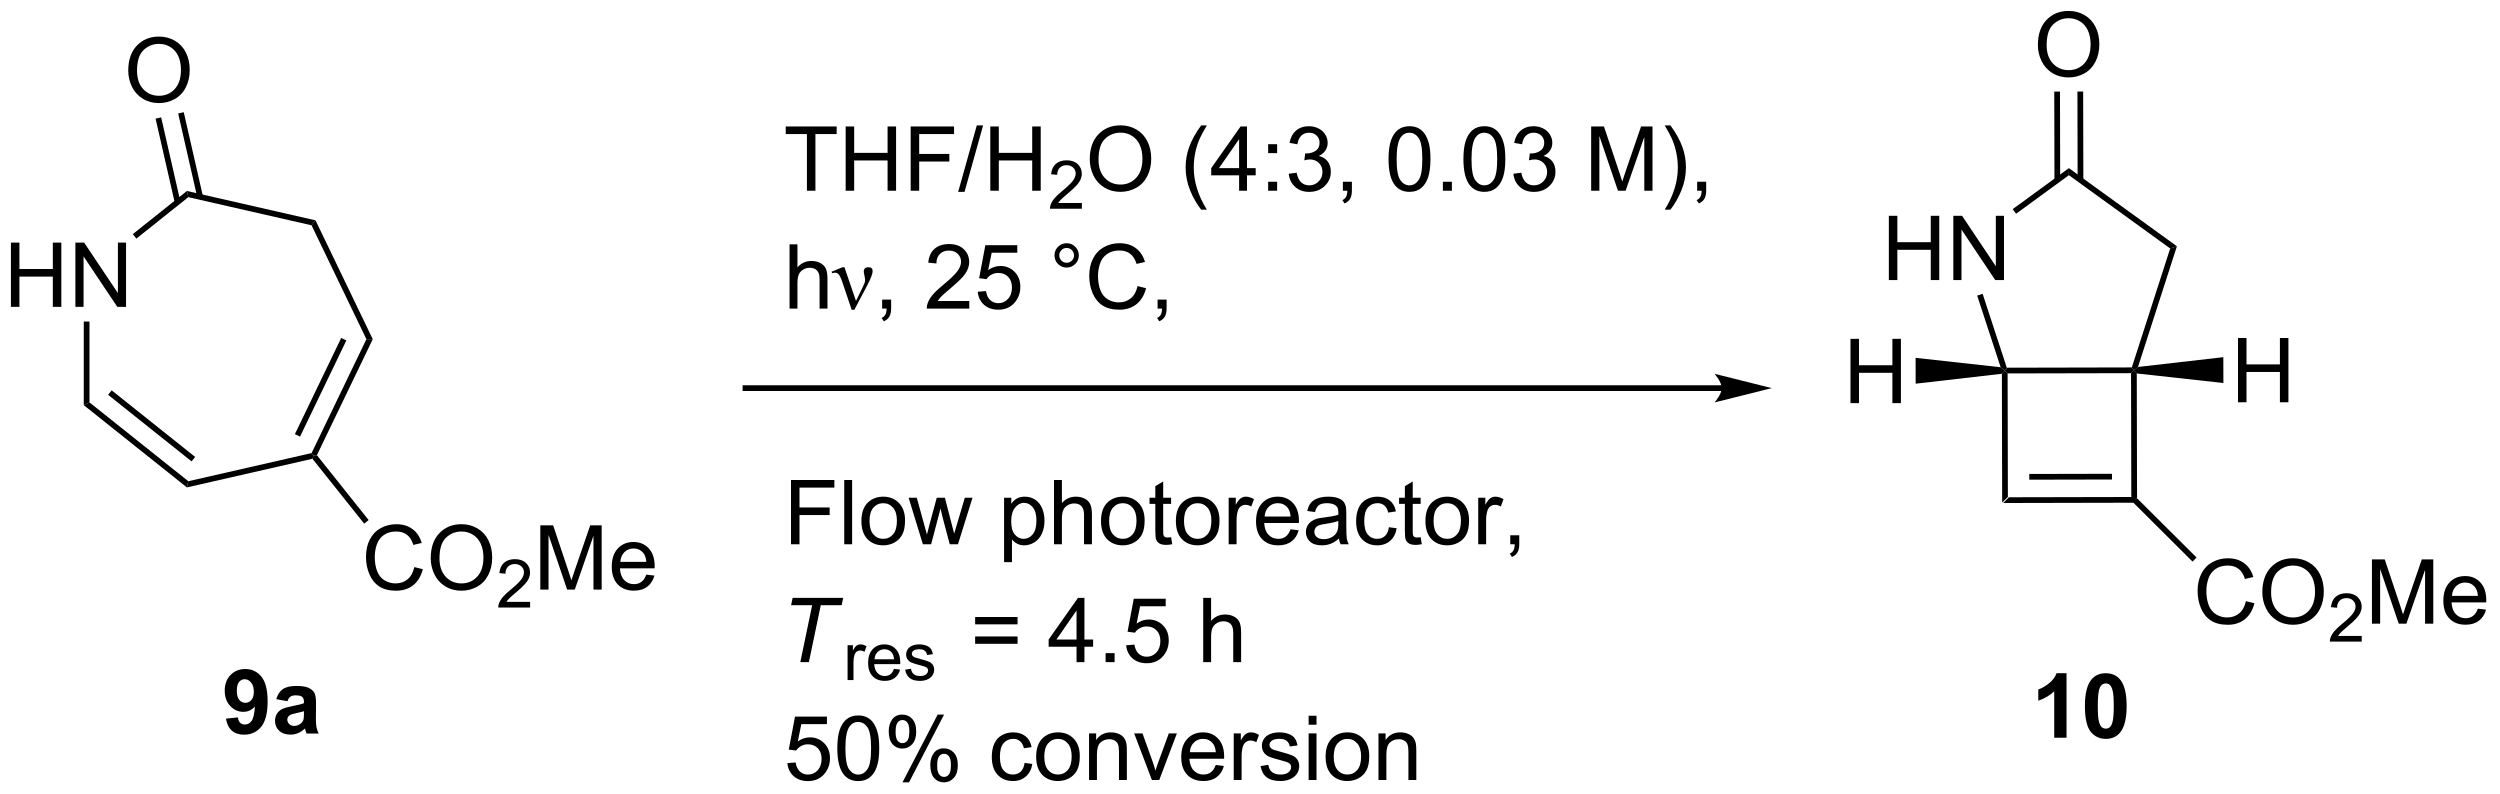 <?xml version="1.0" encoding="UTF-8"?>
<!DOCTYPE svg PUBLIC '-//W3C//DTD SVG 1.0//EN'
          'http://www.w3.org/TR/2001/REC-SVG-20010904/DTD/svg10.dtd'>
<svg stroke-dasharray="none" shape-rendering="auto" xmlns="http://www.w3.org/2000/svg" font-family="'Dialog'" text-rendering="auto" width="611" fill-opacity="1" color-interpolation="auto" color-rendering="auto" preserveAspectRatio="xMidYMid meet" font-size="12px" viewBox="0 0 611 194" fill="black" xmlns:xlink="http://www.w3.org/1999/xlink" stroke="black" image-rendering="auto" stroke-miterlimit="10" stroke-linecap="square" stroke-linejoin="miter" font-style="normal" stroke-width="1" height="194" stroke-dashoffset="0" font-weight="normal" stroke-opacity="1"
><!--Generated by the Batik Graphics2D SVG Generator--><defs id="genericDefs"
  /><g
  ><defs id="defs1"
    ><clipPath clipPathUnits="userSpaceOnUse" id="clipPath1"
      ><path d="M2.565 1.598 L231.426 1.598 L231.426 74.297 L2.565 74.297 L2.565 1.598 Z"
      /></clipPath
      ><clipPath clipPathUnits="userSpaceOnUse" id="clipPath2"
      ><path d="M11.707 38.123 L11.707 108.8 L234.204 108.8 L234.204 38.123 Z"
      /></clipPath
    ></defs
    ><g transform="scale(2.667,2.667) translate(-2.565,-1.598) matrix(1.029,0,0,1.029,-9.476,-37.615)"
    ><path d="M190.099 82.904 L190.608 82.392 L201.606 82.368 L201.862 82.623 L201.757 82.878 ZM192.421 80.827 L199.786 80.811 L199.785 80.301 L192.42 80.317 Z" stroke="none" clip-path="url(#clipPath2)"
    /></g
    ><g transform="matrix(2.743,0,0,2.743,-32.112,-104.568)"
    ><path d="M202.117 82.517 L201.862 82.623 L201.606 82.368 L201.582 71.37 L201.837 71.114 L202.092 71.397 Z" stroke="none" clip-path="url(#clipPath2)"
    /></g
    ><g transform="matrix(2.743,0,0,2.743,-32.112,-104.568)"
    ><path d="M201.651 70.859 L201.837 71.114 L201.582 71.37 L190.584 71.394 L190.328 71.139 L190.513 70.884 Z" stroke="none" clip-path="url(#clipPath2)"
    /></g
    ><g transform="matrix(2.743,0,0,2.743,-32.112,-104.568)"
    ><path d="M190.073 71.424 L190.328 71.139 L190.584 71.394 L190.608 82.392 L190.099 82.904 Z" stroke="none" clip-path="url(#clipPath2)"
    /></g
    ><g transform="matrix(2.743,0,0,2.743,-32.112,-104.568)"
    ><path d="M180.002 63.077 L180.002 57.35 L180.76 57.35 L180.76 59.702 L183.736 59.702 L183.736 57.35 L184.494 57.35 L184.494 63.077 L183.736 63.077 L183.736 60.376 L180.76 60.376 L180.76 63.077 L180.002 63.077 ZM185.748 63.077 L185.748 57.35 L186.526 57.35 L189.534 61.845 L189.534 57.35 L190.261 57.35 L190.261 63.077 L189.482 63.077 L186.474 58.577 L186.474 63.077 L185.748 63.077 Z" stroke="none" clip-path="url(#clipPath2)"
    /></g
    ><g transform="matrix(2.743,0,0,2.743,-32.112,-104.568)"
    ><path d="M202.201 70.817 L201.837 71.114 L201.651 70.859 L205.069 60.259 L205.669 60.063 Z" stroke="none" clip-path="url(#clipPath2)"
    /></g
    ><g transform="matrix(2.743,0,0,2.743,-32.112,-104.568)"
    ><path d="M205.669 60.063 L205.069 60.259 L196.044 53.732 L196.043 53.102 Z" stroke="none" clip-path="url(#clipPath2)"
    /></g
    ><g transform="matrix(2.743,0,0,2.743,-32.112,-104.568)"
    ><path d="M196.043 53.102 L196.044 53.732 L191.337 57.168 L191.036 56.756 Z" stroke="none" clip-path="url(#clipPath2)"
    /></g
    ><g transform="matrix(2.743,0,0,2.743,-32.112,-104.568)"
    ><path d="M187.873 64.46 L188.358 64.301 L190.513 70.884 L190.328 71.139 L189.963 70.844 Z" stroke="none" clip-path="url(#clipPath2)"
    /></g
    ><g transform="matrix(2.743,0,0,2.743,-32.112,-104.568)"
    ><path d="M211.817 91.682 L212.575 91.872 Q212.338 92.807 211.718 93.299 Q211.099 93.789 210.205 93.789 Q209.278 93.789 208.697 93.411 Q208.119 93.033 207.815 92.32 Q207.512 91.604 207.512 90.783 Q207.512 89.888 207.854 89.224 Q208.197 88.557 208.828 88.21 Q209.458 87.864 210.216 87.864 Q211.075 87.864 211.661 88.302 Q212.247 88.739 212.479 89.533 L211.731 89.708 Q211.533 89.083 211.153 88.799 Q210.776 88.513 210.2 88.513 Q209.541 88.513 209.096 88.83 Q208.653 89.145 208.474 89.679 Q208.294 90.213 208.294 90.778 Q208.294 91.51 208.507 92.054 Q208.721 92.599 209.169 92.869 Q209.619 93.138 210.143 93.138 Q210.778 93.138 211.218 92.77 Q211.661 92.403 211.817 91.682 ZM213.28 90.901 Q213.28 89.474 214.045 88.669 Q214.811 87.862 216.022 87.862 Q216.813 87.862 217.449 88.242 Q218.087 88.619 218.42 89.296 Q218.756 89.974 218.756 90.833 Q218.756 91.705 218.405 92.393 Q218.053 93.08 217.407 93.434 Q216.764 93.789 216.016 93.789 Q215.209 93.789 214.571 93.398 Q213.936 93.005 213.608 92.33 Q213.28 91.653 213.28 90.901 ZM214.061 90.911 Q214.061 91.948 214.615 92.544 Q215.173 93.138 216.014 93.138 Q216.868 93.138 217.42 92.536 Q217.975 91.934 217.975 90.83 Q217.975 90.13 217.738 89.609 Q217.501 89.088 217.045 88.802 Q216.592 88.513 216.024 88.513 Q215.22 88.513 214.639 89.067 Q214.061 89.619 214.061 90.911 Z" stroke="none" clip-path="url(#clipPath2)"
    /></g
    ><g transform="matrix(2.743,0,0,2.743,-32.112,-104.568)"
    ><path d="M222.136 94.782 L222.136 95.29 L219.296 95.29 Q219.29 95.098 219.358 94.922 Q219.466 94.633 219.704 94.352 Q219.944 94.071 220.395 93.702 Q221.095 93.128 221.341 92.792 Q221.587 92.456 221.587 92.157 Q221.587 91.844 221.362 91.629 Q221.139 91.413 220.778 91.413 Q220.397 91.413 220.169 91.641 Q219.94 91.87 219.938 92.274 L219.395 92.219 Q219.452 91.612 219.815 91.296 Q220.179 90.977 220.79 90.977 Q221.409 90.977 221.768 91.321 Q222.13 91.663 222.13 92.169 Q222.13 92.426 222.024 92.676 Q221.919 92.924 221.673 93.2 Q221.429 93.475 220.86 93.956 Q220.386 94.354 220.251 94.497 Q220.116 94.639 220.028 94.782 L222.136 94.782 Z" stroke="none" clip-path="url(#clipPath2)"
    /></g
    ><g transform="matrix(2.743,0,0,2.743,-32.112,-104.568)"
    ><path d="M223.045 93.69 L223.045 87.963 L224.185 87.963 L225.542 92.018 Q225.73 92.583 225.816 92.864 Q225.912 92.552 226.12 91.948 L227.49 87.963 L228.511 87.963 L228.511 93.69 L227.779 93.69 L227.779 88.895 L226.115 93.69 L225.433 93.69 L223.776 88.815 L223.776 93.69 L223.045 93.69 ZM232.482 92.354 L233.209 92.442 Q233.037 93.08 232.571 93.432 Q232.107 93.783 231.386 93.783 Q230.474 93.783 229.941 93.224 Q229.409 92.661 229.409 91.651 Q229.409 90.604 229.948 90.026 Q230.488 89.448 231.347 89.448 Q232.178 89.448 232.704 90.015 Q233.232 90.58 233.232 91.606 Q233.232 91.669 233.23 91.794 L230.136 91.794 Q230.175 92.479 230.521 92.843 Q230.87 93.205 231.388 93.205 Q231.776 93.205 232.05 93.002 Q232.323 92.799 232.482 92.354 ZM230.175 91.216 L232.49 91.216 Q232.443 90.692 232.224 90.432 Q231.888 90.026 231.355 90.026 Q230.87 90.026 230.54 90.351 Q230.209 90.674 230.175 91.216 Z" stroke="none" clip-path="url(#clipPath2)"
    /></g
    ><g transform="matrix(2.743,0,0,2.743,-32.112,-104.568)"
    ><path d="M201.757 82.878 L201.862 82.623 L202.117 82.517 L207.42 87.797 L207.06 88.159 Z" stroke="none" clip-path="url(#clipPath2)"
    /></g
    ><g transform="matrix(2.743,0,0,2.743,-32.112,-104.568)"
    ><path d="M193.282 42.134 Q193.282 40.707 194.047 39.902 Q194.813 39.095 196.024 39.095 Q196.815 39.095 197.451 39.475 Q198.089 39.853 198.422 40.53 Q198.758 41.207 198.758 42.066 Q198.758 42.939 198.407 43.626 Q198.055 44.314 197.409 44.668 Q196.766 45.022 196.019 45.022 Q195.211 45.022 194.573 44.631 Q193.938 44.238 193.61 43.564 Q193.282 42.887 193.282 42.134 ZM194.063 42.145 Q194.063 43.181 194.618 43.777 Q195.175 44.371 196.016 44.371 Q196.87 44.371 197.422 43.77 Q197.977 43.168 197.977 42.064 Q197.977 41.363 197.74 40.842 Q197.503 40.322 197.047 40.035 Q196.594 39.746 196.026 39.746 Q195.222 39.746 194.641 40.301 Q194.063 40.853 194.063 42.145 Z" stroke="none" clip-path="url(#clipPath2)"
    /></g
    ><g transform="matrix(2.743,0,0,2.743,-32.112,-104.568)"
    ><path d="M197.333 54.164 L197.315 46.276 L196.805 46.277 L196.822 54.165 ZM195.268 54.168 L195.251 46.28 L194.741 46.282 L194.758 54.169 Z" stroke="none" clip-path="url(#clipPath2)"
    /></g
    ><g transform="matrix(2.743,0,0,2.743,-32.112,-104.568)"
    ><path d="M176.585 74.04 L176.585 68.313 L177.343 68.313 L177.343 70.665 L180.319 70.665 L180.319 68.313 L181.077 68.313 L181.077 74.04 L180.319 74.04 L180.319 71.339 L177.343 71.339 L177.343 74.04 L176.585 74.04 Z" stroke="none" clip-path="url(#clipPath2)"
    /></g
    ><g transform="matrix(2.743,0,0,2.743,-32.112,-104.568)"
    ><path d="M189.963 70.844 L190.328 71.139 L190.073 71.424 L182.392 72.308 L182.386 70.006 Z" stroke="none" clip-path="url(#clipPath2)"
    /></g
    ><g transform="matrix(2.743,0,0,2.743,-32.112,-104.568)"
    ><path d="M211.111 73.964 L211.111 68.237 L211.869 68.237 L211.869 70.589 L214.845 70.589 L214.845 68.237 L215.603 68.237 L215.603 73.964 L214.845 73.964 L214.845 71.264 L211.869 71.264 L211.869 73.964 L211.111 73.964 Z" stroke="none" clip-path="url(#clipPath2)"
    /></g
    ><g transform="matrix(2.743,0,0,2.743,-32.112,-104.568)"
    ><path d="M202.092 71.397 L201.837 71.114 L202.201 70.817 L209.804 69.946 L209.81 72.248 Z" stroke="none" clip-path="url(#clipPath2)"
    /></g
    ><g transform="matrix(2.743,0,0,2.743,-32.112,-104.568)"
    ><path d="M12.679 65.465 L12.679 59.738 L13.437 59.738 L13.437 62.09 L16.414 62.09 L16.414 59.738 L17.171 59.738 L17.171 65.465 L16.414 65.465 L16.414 62.764 L13.437 62.764 L13.437 65.465 L12.679 65.465 ZM18.425 65.465 L18.425 59.738 L19.204 59.738 L22.212 64.233 L22.212 59.738 L22.938 59.738 L22.938 65.465 L22.16 65.465 L19.152 60.965 L19.152 65.465 L18.425 65.465 Z" stroke="none" clip-path="url(#clipPath2)"
    /></g
    ><g transform="matrix(2.743,0,0,2.743,-32.112,-104.568)"
    ><path d="M19.17 66.769 L19.68 66.769 L19.68 73.976 L19.17 74.221 Z" stroke="none" clip-path="url(#clipPath2)"
    /></g
    ><g transform="matrix(2.743,0,0,2.743,-32.112,-104.568)"
    ><path d="M19.17 74.221 L19.68 73.976 L28.486 80.998 L28.36 81.55 ZM21.338 73.3 L28.776 79.232 L29.094 78.833 L21.656 72.901 Z" stroke="none" clip-path="url(#clipPath2)"
    /></g
    ><g transform="matrix(2.743,0,0,2.743,-32.112,-104.568)"
    ><path d="M28.36 81.55 L28.486 80.998 L39.467 78.492 L39.643 78.713 L39.544 78.998 Z" stroke="none" clip-path="url(#clipPath2)"
    /></g
    ><g transform="matrix(2.743,0,0,2.743,-32.112,-104.568)"
    ><path d="M39.943 78.679 L39.643 78.713 L39.467 78.492 L44.354 68.344 L44.92 68.344 ZM38.44 77.026 L42.567 68.455 L42.108 68.234 L37.98 76.805 Z" stroke="none" clip-path="url(#clipPath2)"
    /></g
    ><g transform="matrix(2.743,0,0,2.743,-32.112,-104.568)"
    ><path d="M44.92 68.344 L44.354 68.344 L39.467 58.197 L39.82 57.754 Z" stroke="none" clip-path="url(#clipPath2)"
    /></g
    ><g transform="matrix(2.743,0,0,2.743,-32.112,-104.568)"
    ><path d="M39.82 57.754 L39.467 58.197 L28.486 55.69 L28.36 55.138 Z" stroke="none" clip-path="url(#clipPath2)"
    /></g
    ><g transform="matrix(2.743,0,0,2.743,-32.112,-104.568)"
    ><path d="M28.36 55.138 L28.486 55.69 L23.857 59.382 L23.538 58.983 Z" stroke="none" clip-path="url(#clipPath2)"
    /></g
    ><g transform="matrix(2.743,0,0,2.743,-32.112,-104.568)"
    ><path d="M23.134 44.419 Q23.134 42.992 23.9 42.187 Q24.666 41.38 25.876 41.38 Q26.668 41.38 27.303 41.76 Q27.942 42.138 28.275 42.815 Q28.611 43.492 28.611 44.351 Q28.611 45.224 28.259 45.911 Q27.908 46.599 27.262 46.953 Q26.619 47.307 25.871 47.307 Q25.064 47.307 24.426 46.916 Q23.791 46.523 23.462 45.849 Q23.134 45.172 23.134 44.419 ZM23.916 44.429 Q23.916 45.466 24.47 46.062 Q25.027 46.656 25.869 46.656 Q26.723 46.656 27.275 46.054 Q27.829 45.453 27.829 44.349 Q27.829 43.648 27.593 43.127 Q27.356 42.606 26.9 42.32 Q26.447 42.031 25.879 42.031 Q25.074 42.031 24.494 42.586 Q23.916 43.138 23.916 44.429 Z" stroke="none" clip-path="url(#clipPath2)"
    /></g
    ><g transform="matrix(2.743,0,0,2.743,-32.112,-104.568)"
    ><path d="M29.789 55.612 L28.079 48.12 L27.581 48.233 L29.291 55.726 ZM27.776 56.072 L26.066 48.579 L25.569 48.693 L27.279 56.185 Z" stroke="none" clip-path="url(#clipPath2)"
    /></g
    ><g transform="matrix(2.743,0,0,2.743,-32.112,-104.568)"
    ><path d="M48.622 88.647 L49.38 88.837 Q49.143 89.772 48.523 90.264 Q47.903 90.754 47.01 90.754 Q46.083 90.754 45.502 90.376 Q44.924 89.999 44.619 89.285 Q44.317 88.569 44.317 87.749 Q44.317 86.853 44.658 86.189 Q45.002 85.522 45.632 85.175 Q46.263 84.829 47.02 84.829 Q47.88 84.829 48.466 85.267 Q49.052 85.704 49.283 86.499 L48.536 86.673 Q48.338 86.048 47.958 85.764 Q47.58 85.478 47.005 85.478 Q46.346 85.478 45.901 85.795 Q45.458 86.11 45.278 86.644 Q45.099 87.178 45.099 87.743 Q45.099 88.475 45.312 89.019 Q45.526 89.564 45.974 89.834 Q46.424 90.103 46.947 90.103 Q47.583 90.103 48.023 89.735 Q48.466 89.368 48.622 88.647 ZM50.084 87.866 Q50.084 86.439 50.85 85.634 Q51.615 84.827 52.827 84.827 Q53.618 84.827 54.254 85.207 Q54.892 85.584 55.225 86.261 Q55.561 86.939 55.561 87.798 Q55.561 88.67 55.209 89.358 Q54.858 90.045 54.212 90.4 Q53.569 90.754 52.821 90.754 Q52.014 90.754 51.376 90.363 Q50.74 89.97 50.412 89.295 Q50.084 88.618 50.084 87.866 ZM50.865 87.876 Q50.865 88.912 51.42 89.509 Q51.977 90.103 52.819 90.103 Q53.673 90.103 54.225 89.501 Q54.78 88.9 54.78 87.795 Q54.78 87.095 54.543 86.574 Q54.306 86.053 53.85 85.767 Q53.397 85.478 52.829 85.478 Q52.024 85.478 51.444 86.032 Q50.865 86.584 50.865 87.876 Z" stroke="none" clip-path="url(#clipPath2)"
    /></g
    ><g transform="matrix(2.743,0,0,2.743,-32.112,-104.568)"
    ><path d="M58.94 91.747 L58.94 92.255 L56.1 92.255 Q56.095 92.063 56.163 91.888 Q56.27 91.598 56.509 91.317 Q56.749 91.036 57.2 90.667 Q57.899 90.093 58.145 89.757 Q58.392 89.421 58.392 89.122 Q58.392 88.809 58.167 88.594 Q57.944 88.378 57.583 88.378 Q57.202 88.378 56.974 88.606 Q56.745 88.835 56.743 89.239 L56.2 89.184 Q56.257 88.577 56.62 88.261 Q56.983 87.942 57.595 87.942 Q58.214 87.942 58.573 88.286 Q58.934 88.628 58.934 89.134 Q58.934 89.391 58.829 89.641 Q58.724 89.889 58.477 90.165 Q58.233 90.44 57.665 90.921 Q57.19 91.319 57.056 91.462 Q56.921 91.604 56.833 91.747 L58.94 91.747 Z" stroke="none" clip-path="url(#clipPath2)"
    /></g
    ><g transform="matrix(2.743,0,0,2.743,-32.112,-104.568)"
    ><path d="M59.849 90.655 L59.849 84.928 L60.99 84.928 L62.347 88.983 Q62.534 89.548 62.62 89.829 Q62.717 89.517 62.925 88.912 L64.295 84.928 L65.316 84.928 L65.316 90.655 L64.584 90.655 L64.584 85.86 L62.92 90.655 L62.238 90.655 L60.581 85.78 L60.581 90.655 L59.849 90.655 ZM69.287 89.319 L70.014 89.407 Q69.842 90.045 69.376 90.397 Q68.912 90.749 68.191 90.749 Q67.279 90.749 66.745 90.189 Q66.214 89.626 66.214 88.616 Q66.214 87.569 66.753 86.991 Q67.292 86.412 68.152 86.412 Q68.982 86.412 69.508 86.98 Q70.037 87.545 70.037 88.571 Q70.037 88.634 70.034 88.759 L66.941 88.759 Q66.98 89.444 67.326 89.808 Q67.675 90.17 68.193 90.17 Q68.581 90.17 68.855 89.967 Q69.128 89.764 69.287 89.319 ZM66.98 88.181 L69.295 88.181 Q69.248 87.657 69.029 87.397 Q68.693 86.991 68.159 86.991 Q67.675 86.991 67.344 87.316 Q67.014 87.639 66.98 88.181 Z" stroke="none" clip-path="url(#clipPath2)"
    /></g
    ><g transform="matrix(2.743,0,0,2.743,-32.112,-104.568)"
    ><path d="M39.544 78.998 L39.643 78.713 L39.943 78.679 L44.553 84.46 L44.154 84.778 Z" stroke="none" clip-path="url(#clipPath2)"
    /></g
    ><g transform="matrix(2.743,0,0,2.743,-32.112,-104.568)"
    ><path d="M31.839 102.155 L32.901 102.038 Q32.94 102.364 33.105 102.52 Q33.269 102.676 33.537 102.676 Q33.878 102.676 34.115 102.364 Q34.355 102.051 34.42 101.067 Q34.006 101.546 33.386 101.546 Q32.709 101.546 32.219 101.025 Q31.73 100.504 31.73 99.668 Q31.73 98.796 32.245 98.265 Q32.763 97.731 33.565 97.731 Q34.435 97.731 34.992 98.405 Q35.552 99.077 35.552 100.621 Q35.552 102.192 34.969 102.887 Q34.388 103.582 33.456 103.582 Q32.784 103.582 32.37 103.226 Q31.956 102.866 31.839 102.155 ZM34.323 99.757 Q34.323 99.226 34.078 98.934 Q33.834 98.64 33.513 98.64 Q33.209 98.64 33.008 98.882 Q32.808 99.121 32.808 99.668 Q32.808 100.223 33.026 100.484 Q33.245 100.741 33.573 100.741 Q33.888 100.741 34.105 100.491 Q34.323 100.241 34.323 99.757 ZM37.319 100.598 L36.322 100.418 Q36.491 99.817 36.9 99.528 Q37.312 99.239 38.119 99.239 Q38.853 99.239 39.213 99.413 Q39.572 99.585 39.718 99.853 Q39.866 100.121 39.866 100.835 L39.853 102.116 Q39.853 102.663 39.905 102.924 Q39.96 103.184 40.103 103.481 L39.017 103.481 Q38.976 103.371 38.913 103.155 Q38.885 103.059 38.874 103.028 Q38.593 103.301 38.273 103.439 Q37.952 103.575 37.588 103.575 Q36.947 103.575 36.577 103.228 Q36.21 102.879 36.21 102.348 Q36.21 101.996 36.377 101.721 Q36.546 101.444 36.848 101.299 Q37.15 101.153 37.72 101.043 Q38.491 100.898 38.788 100.773 L38.788 100.663 Q38.788 100.348 38.632 100.213 Q38.476 100.077 38.041 100.077 Q37.749 100.077 37.585 100.194 Q37.421 100.309 37.319 100.598 ZM38.788 101.489 Q38.577 101.559 38.119 101.658 Q37.663 101.754 37.523 101.848 Q37.306 101.999 37.306 102.234 Q37.306 102.465 37.478 102.635 Q37.65 102.801 37.916 102.801 Q38.213 102.801 38.483 102.606 Q38.681 102.457 38.744 102.241 Q38.788 102.101 38.788 101.707 L38.788 101.489 Z" stroke="none" clip-path="url(#clipPath2)"
    /></g
    ><g transform="matrix(2.743,0,0,2.743,-32.112,-104.568)"
    ><path d="M195.834 103.856 L194.738 103.856 L194.738 99.718 Q194.137 100.28 193.319 100.551 L193.319 99.554 Q193.749 99.413 194.251 99.023 Q194.756 98.629 194.944 98.106 L195.834 98.106 L195.834 103.856 ZM199.331 98.106 Q200.164 98.106 200.633 98.7 Q201.19 99.403 201.19 101.03 Q201.19 102.655 200.627 103.366 Q200.164 103.955 199.331 103.955 Q198.495 103.955 197.982 103.312 Q197.471 102.668 197.471 101.02 Q197.471 99.403 198.034 98.692 Q198.5 98.106 199.331 98.106 ZM199.331 99.015 Q199.133 99.015 198.976 99.142 Q198.82 99.27 198.734 99.598 Q198.62 100.023 198.62 101.03 Q198.62 102.038 198.721 102.416 Q198.823 102.793 198.976 102.918 Q199.133 103.043 199.331 103.043 Q199.531 103.043 199.687 102.916 Q199.844 102.788 199.929 102.46 Q200.042 102.038 200.042 101.03 Q200.042 100.023 199.94 99.648 Q199.838 99.27 199.685 99.142 Q199.531 99.015 199.331 99.015 Z" stroke="none" clip-path="url(#clipPath2)"
    /></g
    ><g transform="matrix(2.743,0,0,2.743,-32.112,-104.568)"
    ><path d="M83.603 55.117 L83.603 50.065 L81.715 50.065 L81.715 49.391 L86.254 49.391 L86.254 50.065 L84.361 50.065 L84.361 55.117 L83.603 55.117 ZM87.055 55.117 L87.055 49.391 L87.813 49.391 L87.813 51.742 L90.79 51.742 L90.79 49.391 L91.547 49.391 L91.547 55.117 L90.79 55.117 L90.79 52.417 L87.813 52.417 L87.813 55.117 L87.055 55.117 ZM92.848 55.117 L92.848 49.391 L96.713 49.391 L96.713 50.065 L93.606 50.065 L93.606 51.839 L96.293 51.839 L96.293 52.516 L93.606 52.516 L93.606 55.117 L92.848 55.117 ZM97.079 55.216 L98.74 49.292 L99.303 49.292 L97.646 55.216 L97.079 55.216 ZM99.942 55.117 L99.942 49.391 L100.7 49.391 L100.7 51.742 L103.676 51.742 L103.676 49.391 L104.434 49.391 L104.434 55.117 L103.676 55.117 L103.676 52.417 L100.7 52.417 L100.7 55.117 L99.942 55.117 Z" stroke="none" clip-path="url(#clipPath2)"
    /></g
    ><g transform="matrix(2.743,0,0,2.743,-32.112,-104.568)"
    ><path d="M108.1 56.21 L108.1 56.717 L105.26 56.717 Q105.254 56.526 105.323 56.35 Q105.43 56.061 105.668 55.78 Q105.909 55.499 106.36 55.13 Q107.059 54.555 107.305 54.219 Q107.551 53.883 107.551 53.585 Q107.551 53.272 107.327 53.057 Q107.104 52.84 106.743 52.84 Q106.362 52.84 106.133 53.069 Q105.905 53.297 105.903 53.702 L105.36 53.647 Q105.417 53.04 105.78 52.723 Q106.143 52.405 106.754 52.405 Q107.374 52.405 107.733 52.749 Q108.094 53.09 108.094 53.596 Q108.094 53.854 107.989 54.104 Q107.883 54.352 107.637 54.628 Q107.393 54.903 106.825 55.383 Q106.35 55.782 106.215 55.924 Q106.081 56.067 105.993 56.21 L108.1 56.21 Z" stroke="none" clip-path="url(#clipPath2)"
    /></g
    ><g transform="matrix(2.743,0,0,2.743,-32.112,-104.568)"
    ><path d="M108.804 52.328 Q108.804 50.901 109.569 50.097 Q110.335 49.289 111.546 49.289 Q112.338 49.289 112.973 49.669 Q113.611 50.047 113.944 50.724 Q114.28 51.401 114.28 52.261 Q114.28 53.133 113.929 53.821 Q113.577 54.508 112.931 54.862 Q112.288 55.216 111.541 55.216 Q110.733 55.216 110.095 54.826 Q109.46 54.432 109.132 53.758 Q108.804 53.081 108.804 52.328 ZM109.585 52.339 Q109.585 53.375 110.14 53.972 Q110.697 54.565 111.538 54.565 Q112.392 54.565 112.944 53.964 Q113.499 53.362 113.499 52.258 Q113.499 51.557 113.262 51.037 Q113.025 50.516 112.569 50.229 Q112.116 49.94 111.548 49.94 Q110.744 49.94 110.163 50.495 Q109.585 51.047 109.585 52.339 ZM118.733 56.802 Q118.15 56.068 117.746 55.084 Q117.345 54.097 117.345 53.042 Q117.345 52.112 117.647 51.261 Q117.999 50.274 118.733 49.292 L119.236 49.292 Q118.765 50.104 118.611 50.453 Q118.374 50.992 118.236 51.578 Q118.069 52.307 118.069 53.047 Q118.069 54.925 119.236 56.802 L118.733 56.802 ZM122.111 55.117 L122.111 53.745 L119.626 53.745 L119.626 53.102 L122.241 49.391 L122.814 49.391 L122.814 53.102 L123.588 53.102 L123.588 53.745 L122.814 53.745 L122.814 55.117 L122.111 55.117 ZM122.111 53.102 L122.111 50.518 L120.319 53.102 L122.111 53.102 ZM124.698 51.768 L124.698 50.969 L125.498 50.969 L125.498 51.768 L124.698 51.768 ZM124.698 55.117 L124.698 54.315 L125.498 54.315 L125.498 55.117 L124.698 55.117 ZM126.533 53.604 L127.236 53.511 Q127.358 54.11 127.647 54.373 Q127.939 54.636 128.358 54.636 Q128.853 54.636 129.194 54.292 Q129.538 53.948 129.538 53.44 Q129.538 52.956 129.22 52.643 Q128.905 52.328 128.416 52.328 Q128.218 52.328 127.921 52.407 L127.999 51.789 Q128.069 51.797 128.111 51.797 Q128.561 51.797 128.921 51.563 Q129.28 51.328 129.28 50.839 Q129.28 50.453 129.017 50.201 Q128.757 49.946 128.343 49.946 Q127.931 49.946 127.658 50.203 Q127.384 50.461 127.306 50.977 L126.603 50.852 Q126.733 50.143 127.189 49.755 Q127.647 49.367 128.327 49.367 Q128.796 49.367 129.189 49.568 Q129.585 49.768 129.793 50.117 Q130.001 50.464 130.001 50.854 Q130.001 51.227 129.801 51.532 Q129.603 51.836 129.213 52.016 Q129.72 52.133 130.001 52.503 Q130.283 52.87 130.283 53.425 Q130.283 54.175 129.736 54.698 Q129.189 55.219 128.353 55.219 Q127.6 55.219 127.1 54.771 Q126.603 54.321 126.533 53.604 ZM131.357 55.117 L131.357 54.315 L132.159 54.315 L132.159 55.117 Q132.159 55.56 132.003 55.831 Q131.847 56.102 131.505 56.25 L131.31 55.951 Q131.534 55.852 131.638 55.662 Q131.745 55.474 131.755 55.117 L131.357 55.117 ZM135.425 52.292 Q135.425 51.276 135.633 50.659 Q135.841 50.039 136.253 49.703 Q136.667 49.367 137.292 49.367 Q137.753 49.367 138.099 49.552 Q138.448 49.737 138.675 50.089 Q138.901 50.438 139.029 50.94 Q139.159 51.44 139.159 52.292 Q139.159 53.3 138.951 53.919 Q138.745 54.539 138.331 54.878 Q137.919 55.216 137.292 55.216 Q136.464 55.216 135.99 54.62 Q135.425 53.907 135.425 52.292 ZM136.146 52.292 Q136.146 53.703 136.477 54.169 Q136.808 54.636 137.292 54.636 Q137.776 54.636 138.104 54.167 Q138.435 53.698 138.435 52.292 Q138.435 50.878 138.104 50.414 Q137.776 49.948 137.284 49.948 Q136.8 49.948 136.511 50.36 Q136.146 50.883 136.146 52.292 ZM140.267 55.117 L140.267 54.315 L141.069 54.315 L141.069 55.117 L140.267 55.117 ZM142.097 52.292 Q142.097 51.276 142.305 50.659 Q142.513 50.039 142.925 49.703 Q143.339 49.367 143.964 49.367 Q144.425 49.367 144.771 49.552 Q145.12 49.737 145.347 50.089 Q145.573 50.438 145.701 50.94 Q145.831 51.44 145.831 52.292 Q145.831 53.3 145.623 53.919 Q145.417 54.539 145.003 54.878 Q144.591 55.216 143.964 55.216 Q143.136 55.216 142.662 54.62 Q142.097 53.907 142.097 52.292 ZM142.818 52.292 Q142.818 53.703 143.149 54.169 Q143.479 54.636 143.964 54.636 Q144.448 54.636 144.776 54.167 Q145.107 53.698 145.107 52.292 Q145.107 50.878 144.776 50.414 Q144.448 49.948 143.956 49.948 Q143.472 49.948 143.183 50.36 Q142.818 50.883 142.818 52.292 ZM146.548 53.604 L147.251 53.511 Q147.374 54.11 147.663 54.373 Q147.955 54.636 148.374 54.636 Q148.869 54.636 149.21 54.292 Q149.554 53.948 149.554 53.44 Q149.554 52.956 149.236 52.643 Q148.921 52.328 148.431 52.328 Q148.233 52.328 147.936 52.407 L148.015 51.789 Q148.085 51.797 148.126 51.797 Q148.577 51.797 148.936 51.563 Q149.296 51.328 149.296 50.839 Q149.296 50.453 149.033 50.201 Q148.772 49.946 148.358 49.946 Q147.947 49.946 147.673 50.203 Q147.4 50.461 147.322 50.977 L146.619 50.852 Q146.749 50.143 147.205 49.755 Q147.663 49.367 148.343 49.367 Q148.811 49.367 149.205 49.568 Q149.601 49.768 149.809 50.117 Q150.017 50.464 150.017 50.854 Q150.017 51.227 149.817 51.532 Q149.619 51.836 149.228 52.016 Q149.736 52.133 150.017 52.503 Q150.298 52.87 150.298 53.425 Q150.298 54.175 149.751 54.698 Q149.205 55.219 148.369 55.219 Q147.616 55.219 147.116 54.771 Q146.619 54.321 146.548 53.604 ZM153.478 55.117 L153.478 49.391 L154.619 49.391 L155.976 53.446 Q156.163 54.011 156.249 54.292 Q156.345 53.979 156.554 53.375 L157.923 49.391 L158.944 49.391 L158.944 55.117 L158.213 55.117 L158.213 50.323 L156.548 55.117 L155.866 55.117 L154.21 50.242 L154.21 55.117 L153.478 55.117 ZM160.538 56.802 L160.033 56.802 Q161.202 54.925 161.202 53.047 Q161.202 52.313 161.033 51.589 Q160.9 51.003 160.663 50.464 Q160.509 50.112 160.033 49.292 L160.538 49.292 Q161.272 50.274 161.624 51.261 Q161.923 52.112 161.923 53.042 Q161.923 54.097 161.52 55.084 Q161.116 56.068 160.538 56.802 ZM162.923 55.117 L162.923 54.315 L163.726 54.315 L163.726 55.117 Q163.726 55.56 163.569 55.831 Q163.413 56.102 163.072 56.25 L162.876 55.951 Q163.101 55.852 163.205 55.662 Q163.311 55.474 163.322 55.117 L162.923 55.117 Z" stroke="none" clip-path="url(#clipPath2)"
    /></g
    ><g transform="matrix(2.743,0,0,2.743,-32.112,-104.568)"
    ><path d="M82.056 65.617 L82.056 59.891 L82.76 59.891 L82.76 61.946 Q83.252 61.375 84.002 61.375 Q84.463 61.375 84.801 61.557 Q85.142 61.737 85.288 62.057 Q85.434 62.378 85.434 62.987 L85.434 65.617 L84.731 65.617 L84.731 62.987 Q84.731 62.461 84.502 62.222 Q84.275 61.979 83.856 61.979 Q83.543 61.979 83.267 62.143 Q82.994 62.305 82.877 62.584 Q82.76 62.86 82.76 63.347 L82.76 65.617 L82.056 65.617 Z" stroke="none" clip-path="url(#clipPath2)"
    /></g
    ><g transform="matrix(2.743,0,0,2.743,-32.112,-104.568)"
    ><path d="M87.592 65.727 L86.727 63.164 Q86.641 62.909 86.501 62.664 Q86.36 62.417 86.115 62.417 Q85.998 62.417 85.855 62.469 L85.8 62.331 L86.774 61.932 L86.946 61.932 L87.975 64.938 L88.61 63.636 Q88.787 63.284 88.787 63.086 Q88.787 62.925 88.719 62.636 Q88.67 62.425 88.67 62.321 Q88.67 61.932 89.087 61.932 Q89.459 61.932 89.459 62.284 Q89.459 62.633 88.943 63.612 L87.826 65.727 L87.592 65.727 Z" stroke="none" clip-path="url(#clipPath2)"
    /></g
    ><g transform="matrix(2.743,0,0,2.743,-32.112,-104.568)"
    ><path d="M90.305 65.617 L90.305 64.815 L91.107 64.815 L91.107 65.617 Q91.107 66.06 90.951 66.331 Q90.795 66.602 90.454 66.75 L90.258 66.451 Q90.482 66.352 90.587 66.162 Q90.693 65.974 90.704 65.617 L90.305 65.617 ZM98.068 64.94 L98.068 65.617 L94.282 65.617 Q94.274 65.362 94.365 65.128 Q94.508 64.742 94.826 64.367 Q95.146 63.992 95.748 63.5 Q96.68 62.735 97.008 62.287 Q97.337 61.839 97.337 61.44 Q97.337 61.024 97.037 60.737 Q96.74 60.448 96.258 60.448 Q95.751 60.448 95.446 60.753 Q95.141 61.057 95.139 61.597 L94.415 61.524 Q94.49 60.714 94.975 60.292 Q95.459 59.867 96.274 59.867 Q97.1 59.867 97.579 60.326 Q98.06 60.782 98.06 61.456 Q98.06 61.8 97.92 62.133 Q97.779 62.464 97.451 62.831 Q97.126 63.198 96.368 63.839 Q95.735 64.37 95.555 64.56 Q95.376 64.75 95.258 64.94 L98.068 64.94 ZM98.822 64.117 L99.559 64.055 Q99.642 64.594 99.939 64.865 Q100.239 65.136 100.661 65.136 Q101.168 65.136 101.52 64.753 Q101.872 64.37 101.872 63.737 Q101.872 63.136 101.533 62.789 Q101.197 62.44 100.65 62.44 Q100.309 62.44 100.036 62.597 Q99.762 62.75 99.606 62.995 L98.947 62.909 L99.502 59.969 L102.348 59.969 L102.348 60.641 L100.064 60.641 L99.754 62.18 Q100.27 61.821 100.838 61.821 Q101.588 61.821 102.103 62.341 Q102.619 62.86 102.619 63.675 Q102.619 64.453 102.166 65.018 Q101.614 65.716 100.661 65.716 Q99.879 65.716 99.385 65.279 Q98.892 64.839 98.822 64.117 ZM105.661 60.875 Q105.661 60.425 105.978 60.11 Q106.299 59.792 106.744 59.792 Q107.197 59.792 107.512 60.11 Q107.83 60.425 107.83 60.875 Q107.83 61.323 107.51 61.643 Q107.192 61.961 106.744 61.961 Q106.299 61.961 105.978 61.646 Q105.661 61.328 105.661 60.875 ZM106.088 60.875 Q106.088 61.149 106.281 61.341 Q106.473 61.534 106.747 61.534 Q107.017 61.534 107.21 61.341 Q107.403 61.149 107.403 60.875 Q107.403 60.602 107.21 60.409 Q107.017 60.214 106.747 60.214 Q106.473 60.214 106.281 60.409 Q106.088 60.602 106.088 60.875 ZM113.063 63.61 L113.821 63.8 Q113.584 64.735 112.964 65.227 Q112.344 65.716 111.451 65.716 Q110.524 65.716 109.943 65.339 Q109.365 64.961 109.06 64.248 Q108.758 63.532 108.758 62.711 Q108.758 61.815 109.1 61.151 Q109.443 60.485 110.073 60.138 Q110.704 59.792 111.462 59.792 Q112.321 59.792 112.907 60.229 Q113.493 60.667 113.725 61.461 L112.977 61.636 Q112.779 61.011 112.399 60.727 Q112.021 60.44 111.446 60.44 Q110.787 60.44 110.342 60.758 Q109.899 61.073 109.719 61.607 Q109.54 62.141 109.54 62.706 Q109.54 63.438 109.753 63.982 Q109.967 64.526 110.415 64.797 Q110.865 65.065 111.389 65.065 Q112.024 65.065 112.464 64.698 Q112.907 64.331 113.063 63.61 ZM114.848 65.617 L114.848 64.815 L115.65 64.815 L115.65 65.617 Q115.65 66.06 115.494 66.331 Q115.338 66.602 114.997 66.75 L114.801 66.451 Q115.025 66.352 115.129 66.162 Q115.236 65.974 115.247 65.617 L114.848 65.617 Z" stroke="none" clip-path="url(#clipPath2)"
    /></g
    ><g transform="matrix(2.743,0,0,2.743,-32.112,-104.568)"
    ><path d="M82.184 86.617 L82.184 80.891 L86.049 80.891 L86.049 81.565 L82.942 81.565 L82.942 83.339 L85.629 83.339 L85.629 84.016 L82.942 84.016 L82.942 86.617 L82.184 86.617 ZM86.928 86.617 L86.928 80.891 L87.631 80.891 L87.631 86.617 L86.928 86.617 ZM88.458 84.542 Q88.458 83.391 89.098 82.836 Q89.635 82.375 90.403 82.375 Q91.26 82.375 91.801 82.935 Q92.346 83.495 92.346 84.485 Q92.346 85.284 92.103 85.745 Q91.864 86.203 91.406 86.459 Q90.947 86.711 90.403 86.711 Q89.533 86.711 88.994 86.154 Q88.458 85.594 88.458 84.542 ZM89.181 84.542 Q89.181 85.339 89.528 85.737 Q89.877 86.133 90.403 86.133 Q90.926 86.133 91.273 85.735 Q91.622 85.336 91.622 84.518 Q91.622 83.75 91.273 83.354 Q90.924 82.956 90.403 82.956 Q89.877 82.956 89.528 83.352 Q89.181 83.745 89.181 84.542 ZM93.936 86.617 L92.665 82.469 L93.391 82.469 L94.053 84.862 L94.297 85.753 Q94.313 85.688 94.514 84.899 L95.172 82.469 L95.896 82.469 L96.516 84.875 L96.725 85.667 L96.962 84.867 L97.672 82.469 L98.357 82.469 L97.061 86.617 L96.329 86.617 L95.67 84.133 L95.508 83.425 L94.67 86.617 L93.936 86.617 ZM101.17 88.209 L101.17 82.469 L101.811 82.469 L101.811 83.008 Q102.037 82.69 102.321 82.534 Q102.607 82.375 103.014 82.375 Q103.545 82.375 103.951 82.649 Q104.357 82.922 104.563 83.419 Q104.771 83.917 104.771 84.511 Q104.771 85.149 104.542 85.659 Q104.313 86.167 103.878 86.44 Q103.443 86.711 102.962 86.711 Q102.61 86.711 102.331 86.563 Q102.053 86.414 101.873 86.188 L101.873 88.209 L101.17 88.209 ZM101.805 84.565 Q101.805 85.367 102.128 85.75 Q102.454 86.133 102.915 86.133 Q103.383 86.133 103.717 85.737 Q104.053 85.339 104.053 84.508 Q104.053 83.714 103.725 83.32 Q103.399 82.925 102.946 82.925 Q102.498 82.925 102.152 83.347 Q101.805 83.766 101.805 84.565 ZM105.619 86.617 L105.619 80.891 L106.322 80.891 L106.322 82.945 Q106.814 82.375 107.564 82.375 Q108.025 82.375 108.364 82.558 Q108.705 82.737 108.851 83.058 Q108.997 83.378 108.997 83.987 L108.997 86.617 L108.293 86.617 L108.293 83.987 Q108.293 83.461 108.064 83.222 Q107.838 82.979 107.418 82.979 Q107.106 82.979 106.83 83.143 Q106.556 83.305 106.439 83.584 Q106.322 83.86 106.322 84.347 L106.322 86.617 L105.619 86.617 ZM109.805 84.542 Q109.805 83.391 110.446 82.836 Q110.982 82.375 111.751 82.375 Q112.607 82.375 113.149 82.935 Q113.693 83.495 113.693 84.485 Q113.693 85.284 113.451 85.745 Q113.212 86.203 112.753 86.459 Q112.295 86.711 111.751 86.711 Q110.881 86.711 110.342 86.154 Q109.805 85.594 109.805 84.542 ZM110.529 84.542 Q110.529 85.339 110.876 85.737 Q111.225 86.133 111.751 86.133 Q112.274 86.133 112.62 85.735 Q112.969 85.336 112.969 84.518 Q112.969 83.75 112.62 83.354 Q112.271 82.956 111.751 82.956 Q111.225 82.956 110.876 83.352 Q110.529 83.745 110.529 84.542 ZM116.051 85.987 L116.153 86.61 Q115.856 86.672 115.622 86.672 Q115.239 86.672 115.028 86.552 Q114.817 86.43 114.731 86.232 Q114.645 86.034 114.645 85.401 L114.645 83.016 L114.129 83.016 L114.129 82.469 L114.645 82.469 L114.645 81.44 L115.346 81.018 L115.346 82.469 L116.051 82.469 L116.051 83.016 L115.346 83.016 L115.346 85.44 Q115.346 85.742 115.382 85.828 Q115.418 85.914 115.502 85.966 Q115.588 86.016 115.744 86.016 Q115.861 86.016 116.051 85.987 ZM116.477 84.542 Q116.477 83.391 117.118 82.836 Q117.654 82.375 118.422 82.375 Q119.279 82.375 119.821 82.935 Q120.365 83.495 120.365 84.485 Q120.365 85.284 120.123 85.745 Q119.883 86.203 119.425 86.459 Q118.967 86.711 118.422 86.711 Q117.553 86.711 117.014 86.154 Q116.477 85.594 116.477 84.542 ZM117.201 84.542 Q117.201 85.339 117.547 85.737 Q117.896 86.133 118.422 86.133 Q118.946 86.133 119.292 85.735 Q119.641 85.336 119.641 84.518 Q119.641 83.75 119.292 83.354 Q118.943 82.956 118.422 82.956 Q117.896 82.956 117.547 83.352 Q117.201 83.745 117.201 84.542 ZM121.181 86.617 L121.181 82.469 L121.814 82.469 L121.814 83.097 Q122.056 82.656 122.26 82.516 Q122.465 82.375 122.713 82.375 Q123.067 82.375 123.434 82.602 L123.192 83.253 Q122.934 83.102 122.676 83.102 Q122.447 83.102 122.262 83.24 Q122.08 83.378 122.002 83.625 Q121.885 84 121.885 84.445 L121.885 86.617 L121.181 86.617 ZM126.692 85.281 L127.418 85.37 Q127.247 86.008 126.781 86.36 Q126.317 86.711 125.596 86.711 Q124.684 86.711 124.15 86.151 Q123.619 85.589 123.619 84.578 Q123.619 83.531 124.158 82.953 Q124.697 82.375 125.556 82.375 Q126.387 82.375 126.913 82.943 Q127.442 83.508 127.442 84.534 Q127.442 84.597 127.439 84.722 L124.346 84.722 Q124.385 85.406 124.731 85.771 Q125.08 86.133 125.598 86.133 Q125.986 86.133 126.26 85.93 Q126.533 85.727 126.692 85.281 ZM124.385 84.143 L126.7 84.143 Q126.653 83.62 126.434 83.36 Q126.098 82.953 125.564 82.953 Q125.08 82.953 124.749 83.279 Q124.418 83.602 124.385 84.143 ZM131.008 86.104 Q130.618 86.438 130.256 86.576 Q129.896 86.711 129.482 86.711 Q128.797 86.711 128.43 86.378 Q128.063 86.042 128.063 85.524 Q128.063 85.219 128.201 84.966 Q128.342 84.714 128.566 84.563 Q128.79 84.409 129.071 84.331 Q129.279 84.276 129.696 84.227 Q130.547 84.125 130.951 83.985 Q130.954 83.839 130.954 83.8 Q130.954 83.37 130.756 83.195 Q130.485 82.956 129.954 82.956 Q129.459 82.956 129.222 83.13 Q128.985 83.305 128.873 83.745 L128.185 83.651 Q128.279 83.211 128.493 82.94 Q128.709 82.667 129.115 82.521 Q129.521 82.375 130.055 82.375 Q130.587 82.375 130.917 82.5 Q131.25 82.625 131.407 82.815 Q131.563 83.003 131.625 83.292 Q131.662 83.472 131.662 83.94 L131.662 84.878 Q131.662 85.86 131.706 86.12 Q131.75 86.378 131.883 86.617 L131.149 86.617 Q131.04 86.399 131.008 86.104 ZM130.951 84.534 Q130.568 84.69 129.803 84.8 Q129.368 84.862 129.188 84.94 Q129.008 85.018 128.909 85.169 Q128.813 85.32 128.813 85.503 Q128.813 85.784 129.027 85.972 Q129.24 86.159 129.649 86.159 Q130.055 86.159 130.37 85.982 Q130.688 85.805 130.837 85.495 Q130.951 85.258 130.951 84.792 L130.951 84.534 ZM135.458 85.097 L136.15 85.188 Q136.036 85.901 135.57 86.308 Q135.103 86.711 134.424 86.711 Q133.572 86.711 133.054 86.154 Q132.536 85.597 132.536 84.558 Q132.536 83.886 132.757 83.383 Q132.981 82.878 133.437 82.628 Q133.893 82.375 134.426 82.375 Q135.103 82.375 135.533 82.716 Q135.963 83.058 136.083 83.688 L135.4 83.792 Q135.301 83.375 135.054 83.164 Q134.806 82.953 134.455 82.953 Q133.924 82.953 133.59 83.334 Q133.26 83.714 133.26 84.539 Q133.26 85.375 133.58 85.755 Q133.9 86.133 134.416 86.133 Q134.83 86.133 135.106 85.88 Q135.385 85.625 135.458 85.097 ZM138.286 85.987 L138.387 86.61 Q138.09 86.672 137.856 86.672 Q137.473 86.672 137.262 86.552 Q137.051 86.43 136.965 86.232 Q136.88 86.034 136.88 85.401 L136.88 83.016 L136.364 83.016 L136.364 82.469 L136.88 82.469 L136.88 81.44 L137.58 81.018 L137.58 82.469 L138.286 82.469 L138.286 83.016 L137.58 83.016 L137.58 85.44 Q137.58 85.742 137.616 85.828 Q137.653 85.914 137.736 85.966 Q137.822 86.016 137.978 86.016 Q138.096 86.016 138.286 85.987 ZM138.712 84.542 Q138.712 83.391 139.352 82.836 Q139.889 82.375 140.657 82.375 Q141.514 82.375 142.055 82.935 Q142.6 83.495 142.6 84.485 Q142.6 85.284 142.357 85.745 Q142.118 86.203 141.659 86.459 Q141.201 86.711 140.657 86.711 Q139.787 86.711 139.248 86.154 Q138.712 85.594 138.712 84.542 ZM139.435 84.542 Q139.435 85.339 139.782 85.737 Q140.131 86.133 140.657 86.133 Q141.18 86.133 141.527 85.735 Q141.875 85.336 141.875 84.518 Q141.875 83.75 141.527 83.354 Q141.178 82.956 140.657 82.956 Q140.131 82.956 139.782 83.352 Q139.435 83.745 139.435 84.542 ZM143.416 86.617 L143.416 82.469 L144.049 82.469 L144.049 83.097 Q144.291 82.656 144.494 82.516 Q144.7 82.375 144.947 82.375 Q145.301 82.375 145.668 82.602 L145.426 83.253 Q145.168 83.102 144.911 83.102 Q144.681 83.102 144.497 83.24 Q144.314 83.378 144.236 83.625 Q144.119 84 144.119 84.445 L144.119 86.617 L143.416 86.617 ZM146.27 86.617 L146.27 85.815 L147.072 85.815 L147.072 86.617 Q147.072 87.06 146.916 87.331 Q146.76 87.602 146.418 87.75 L146.223 87.451 Q146.447 87.352 146.551 87.162 Q146.658 86.974 146.668 86.617 L146.27 86.617 Z" stroke="none" clip-path="url(#clipPath2)"
    /></g
    ><g transform="matrix(2.743,0,0,2.743,-32.112,-104.568)"
    ><path d="M83.014 97.117 L84.071 92.042 L82.194 92.042 L82.329 91.391 L86.837 91.391 L86.701 92.042 L84.837 92.042 L83.779 97.117 L83.014 97.117 Z" stroke="none" clip-path="url(#clipPath2)"
    /></g
    ><g transform="matrix(2.743,0,0,2.743,-32.112,-104.568)"
    ><path d="M87.226 98.717 L87.226 95.606 L87.7 95.606 L87.7 96.077 Q87.882 95.747 88.034 95.641 Q88.189 95.536 88.374 95.536 Q88.64 95.536 88.915 95.706 L88.734 96.194 Q88.54 96.081 88.347 96.081 Q88.175 96.081 88.036 96.184 Q87.9 96.288 87.841 96.473 Q87.753 96.754 87.753 97.088 L87.753 98.717 L87.226 98.717 ZM91.359 97.715 L91.904 97.782 Q91.775 98.26 91.425 98.524 Q91.077 98.788 90.536 98.788 Q89.853 98.788 89.452 98.368 Q89.054 97.946 89.054 97.188 Q89.054 96.403 89.458 95.969 Q89.862 95.536 90.507 95.536 Q91.13 95.536 91.525 95.962 Q91.921 96.385 91.921 97.155 Q91.921 97.202 91.919 97.296 L89.599 97.296 Q89.628 97.809 89.888 98.083 Q90.15 98.354 90.538 98.354 Q90.829 98.354 91.034 98.202 Q91.24 98.049 91.359 97.715 ZM89.628 96.862 L91.365 96.862 Q91.329 96.469 91.165 96.274 Q90.913 95.969 90.513 95.969 Q90.15 95.969 89.902 96.213 Q89.654 96.456 89.628 96.862 ZM92.356 97.788 L92.877 97.706 Q92.92 98.02 93.121 98.188 Q93.323 98.354 93.682 98.354 Q94.045 98.354 94.221 98.206 Q94.397 98.057 94.397 97.858 Q94.397 97.68 94.242 97.577 Q94.133 97.507 93.703 97.399 Q93.123 97.253 92.899 97.145 Q92.674 97.038 92.559 96.85 Q92.444 96.661 92.444 96.432 Q92.444 96.223 92.537 96.047 Q92.633 95.87 92.797 95.753 Q92.92 95.661 93.133 95.598 Q93.346 95.536 93.588 95.536 Q93.955 95.536 94.231 95.641 Q94.508 95.747 94.639 95.926 Q94.772 96.106 94.823 96.409 L94.307 96.479 Q94.272 96.239 94.102 96.104 Q93.934 95.969 93.627 95.969 Q93.264 95.969 93.108 96.09 Q92.953 96.21 92.953 96.37 Q92.953 96.473 93.018 96.555 Q93.082 96.639 93.219 96.696 Q93.299 96.725 93.686 96.831 Q94.244 96.979 94.465 97.075 Q94.688 97.171 94.813 97.352 Q94.94 97.534 94.94 97.803 Q94.94 98.067 94.785 98.299 Q94.631 98.532 94.34 98.661 Q94.051 98.788 93.686 98.788 Q93.078 98.788 92.76 98.536 Q92.444 98.284 92.356 97.788 Z" stroke="none" clip-path="url(#clipPath2)"
    /></g
    ><g transform="matrix(2.743,0,0,2.743,-32.112,-104.568)"
    ><path d="M102.372 93.75 L98.591 93.75 L98.591 93.094 L102.372 93.094 L102.372 93.75 ZM102.372 95.487 L98.591 95.487 L98.591 94.831 L102.372 94.831 L102.372 95.487 ZM107.626 97.117 L107.626 95.745 L105.141 95.745 L105.141 95.102 L107.756 91.391 L108.329 91.391 L108.329 95.102 L109.102 95.102 L109.102 95.745 L108.329 95.745 L108.329 97.117 L107.626 97.117 ZM107.626 95.102 L107.626 92.518 L105.834 95.102 L107.626 95.102 ZM110.216 97.117 L110.216 96.315 L111.018 96.315 L111.018 97.117 L110.216 97.117 ZM112.045 95.617 L112.782 95.555 Q112.865 96.094 113.162 96.365 Q113.462 96.636 113.883 96.636 Q114.391 96.636 114.743 96.253 Q115.094 95.87 115.094 95.237 Q115.094 94.636 114.756 94.289 Q114.42 93.94 113.873 93.94 Q113.532 93.94 113.258 94.097 Q112.985 94.25 112.829 94.495 L112.17 94.409 L112.725 91.469 L115.571 91.469 L115.571 92.141 L113.287 92.141 L112.977 93.68 Q113.493 93.32 114.061 93.32 Q114.811 93.32 115.326 93.841 Q115.842 94.36 115.842 95.175 Q115.842 95.953 115.389 96.518 Q114.837 97.216 113.883 97.216 Q113.102 97.216 112.608 96.779 Q112.115 96.339 112.045 95.617 ZM118.912 97.117 L118.912 91.391 L119.615 91.391 L119.615 93.445 Q120.108 92.875 120.858 92.875 Q121.318 92.875 121.657 93.058 Q121.998 93.237 122.144 93.558 Q122.29 93.878 122.29 94.487 L122.29 97.117 L121.587 97.117 L121.587 94.487 Q121.587 93.961 121.358 93.722 Q121.131 93.479 120.712 93.479 Q120.399 93.479 120.123 93.643 Q119.85 93.805 119.733 94.084 Q119.615 94.36 119.615 94.847 L119.615 97.117 L118.912 97.117 Z" stroke="none" clip-path="url(#clipPath2)"
    /></g
    ><g transform="matrix(2.743,0,0,2.743,-32.112,-104.568)"
    ><path d="M81.861 106.117 L82.598 106.055 Q82.681 106.594 82.978 106.865 Q83.278 107.136 83.7 107.136 Q84.208 107.136 84.559 106.753 Q84.911 106.37 84.911 105.737 Q84.911 105.136 84.572 104.789 Q84.236 104.44 83.689 104.44 Q83.348 104.44 83.075 104.597 Q82.801 104.75 82.645 104.995 L81.986 104.909 L82.541 101.969 L85.387 101.969 L85.387 102.641 L83.103 102.641 L82.793 104.18 Q83.309 103.82 83.877 103.82 Q84.627 103.82 85.142 104.341 Q85.658 104.86 85.658 105.675 Q85.658 106.453 85.205 107.018 Q84.653 107.716 83.7 107.716 Q82.918 107.716 82.424 107.279 Q81.931 106.839 81.861 106.117 ZM86.311 104.792 Q86.311 103.776 86.519 103.159 Q86.727 102.539 87.139 102.203 Q87.553 101.867 88.178 101.867 Q88.639 101.867 88.985 102.052 Q89.334 102.237 89.561 102.589 Q89.787 102.938 89.915 103.44 Q90.045 103.94 90.045 104.792 Q90.045 105.8 89.837 106.419 Q89.631 107.039 89.217 107.378 Q88.805 107.716 88.178 107.716 Q87.35 107.716 86.876 107.12 Q86.311 106.406 86.311 104.792 ZM87.032 104.792 Q87.032 106.203 87.362 106.669 Q87.693 107.136 88.178 107.136 Q88.662 107.136 88.99 106.667 Q89.321 106.198 89.321 104.792 Q89.321 103.378 88.99 102.914 Q88.662 102.448 88.17 102.448 Q87.686 102.448 87.396 102.86 Q87.032 103.383 87.032 104.792 ZM90.892 103.266 Q90.892 102.651 91.2 102.222 Q91.51 101.792 92.096 101.792 Q92.635 101.792 92.986 102.177 Q93.34 102.563 93.34 103.308 Q93.34 104.034 92.984 104.427 Q92.627 104.82 92.103 104.82 Q91.583 104.82 91.236 104.435 Q90.892 104.047 90.892 103.266 ZM92.114 102.276 Q91.853 102.276 91.679 102.503 Q91.504 102.729 91.504 103.336 Q91.504 103.886 91.679 104.112 Q91.856 104.336 92.114 104.336 Q92.379 104.336 92.554 104.11 Q92.728 103.883 92.728 103.281 Q92.728 102.727 92.551 102.503 Q92.377 102.276 92.114 102.276 ZM92.119 107.828 L95.252 101.792 L95.822 101.792 L92.7 107.828 L92.119 107.828 ZM94.596 106.274 Q94.596 105.656 94.903 105.229 Q95.213 104.8 95.801 104.8 Q96.34 104.8 96.695 105.185 Q97.049 105.57 97.049 106.315 Q97.049 107.042 96.689 107.435 Q96.333 107.828 95.806 107.828 Q95.286 107.828 94.939 107.44 Q94.596 107.05 94.596 106.274 ZM95.822 105.284 Q95.556 105.284 95.382 105.511 Q95.208 105.737 95.208 106.344 Q95.208 106.891 95.382 107.117 Q95.559 107.344 95.817 107.344 Q96.088 107.344 96.26 107.117 Q96.434 106.891 96.434 106.289 Q96.434 105.735 96.257 105.511 Q96.083 105.284 95.822 105.284 ZM102.997 106.097 L103.689 106.188 Q103.575 106.901 103.109 107.308 Q102.642 107.711 101.963 107.711 Q101.111 107.711 100.593 107.154 Q100.075 106.597 100.075 105.558 Q100.075 104.886 100.296 104.383 Q100.52 103.878 100.976 103.628 Q101.431 103.375 101.965 103.375 Q102.642 103.375 103.072 103.716 Q103.502 104.058 103.622 104.688 L102.939 104.792 Q102.84 104.375 102.593 104.164 Q102.346 103.953 101.994 103.953 Q101.463 103.953 101.129 104.334 Q100.799 104.714 100.799 105.539 Q100.799 106.375 101.119 106.755 Q101.439 107.133 101.955 107.133 Q102.369 107.133 102.645 106.88 Q102.924 106.625 102.997 106.097 ZM104.028 105.542 Q104.028 104.391 104.668 103.836 Q105.205 103.375 105.973 103.375 Q106.83 103.375 107.372 103.935 Q107.916 104.495 107.916 105.485 Q107.916 106.284 107.674 106.745 Q107.434 107.203 106.976 107.459 Q106.517 107.711 105.973 107.711 Q105.103 107.711 104.564 107.154 Q104.028 106.594 104.028 105.542 ZM104.752 105.542 Q104.752 106.339 105.098 106.737 Q105.447 107.133 105.973 107.133 Q106.497 107.133 106.843 106.735 Q107.192 106.336 107.192 105.518 Q107.192 104.75 106.843 104.354 Q106.494 103.956 105.973 103.956 Q105.447 103.956 105.098 104.352 Q104.752 104.745 104.752 105.542 ZM108.74 107.617 L108.74 103.469 L109.373 103.469 L109.373 104.058 Q109.829 103.375 110.693 103.375 Q111.068 103.375 111.381 103.511 Q111.696 103.643 111.852 103.862 Q112.008 104.081 112.071 104.383 Q112.11 104.578 112.11 105.065 L112.11 107.617 L111.407 107.617 L111.407 105.094 Q111.407 104.664 111.323 104.451 Q111.243 104.237 111.034 104.112 Q110.826 103.985 110.545 103.985 Q110.094 103.985 109.769 104.271 Q109.443 104.555 109.443 105.352 L109.443 107.617 L108.74 107.617 ZM114.34 107.617 L112.762 103.469 L113.504 103.469 L114.395 105.953 Q114.541 106.354 114.661 106.789 Q114.754 106.461 114.924 106 L115.846 103.469 L116.567 103.469 L114.997 107.617 L114.34 107.617 ZM120.028 106.281 L120.754 106.37 Q120.583 107.008 120.116 107.36 Q119.653 107.711 118.931 107.711 Q118.02 107.711 117.486 107.151 Q116.955 106.589 116.955 105.578 Q116.955 104.531 117.494 103.953 Q118.033 103.375 118.892 103.375 Q119.723 103.375 120.249 103.943 Q120.778 104.508 120.778 105.534 Q120.778 105.597 120.775 105.722 L117.681 105.722 Q117.721 106.406 118.067 106.771 Q118.416 107.133 118.934 107.133 Q119.322 107.133 119.596 106.93 Q119.869 106.727 120.028 106.281 ZM117.721 105.143 L120.036 105.143 Q119.989 104.62 119.77 104.36 Q119.434 103.953 118.9 103.953 Q118.416 103.953 118.085 104.279 Q117.754 104.602 117.721 105.143 ZM121.631 107.617 L121.631 103.469 L122.264 103.469 L122.264 104.097 Q122.506 103.656 122.709 103.516 Q122.915 103.375 123.162 103.375 Q123.516 103.375 123.883 103.602 L123.641 104.253 Q123.383 104.102 123.126 104.102 Q122.896 104.102 122.712 104.24 Q122.529 104.378 122.451 104.625 Q122.334 105 122.334 105.445 L122.334 107.617 L121.631 107.617 ZM124.021 106.378 L124.717 106.268 Q124.774 106.688 125.042 106.912 Q125.311 107.133 125.79 107.133 Q126.274 107.133 126.508 106.935 Q126.743 106.737 126.743 106.472 Q126.743 106.235 126.537 106.097 Q126.391 106.003 125.818 105.86 Q125.045 105.664 124.745 105.521 Q124.446 105.378 124.292 105.128 Q124.139 104.875 124.139 104.57 Q124.139 104.292 124.264 104.058 Q124.391 103.82 124.61 103.664 Q124.774 103.542 125.058 103.459 Q125.342 103.375 125.665 103.375 Q126.154 103.375 126.521 103.516 Q126.891 103.656 127.066 103.896 Q127.243 104.136 127.311 104.539 L126.623 104.633 Q126.576 104.313 126.35 104.133 Q126.126 103.953 125.717 103.953 Q125.232 103.953 125.024 104.115 Q124.818 104.274 124.818 104.487 Q124.818 104.625 124.904 104.735 Q124.99 104.847 125.172 104.922 Q125.279 104.961 125.795 105.102 Q126.54 105.3 126.834 105.427 Q127.131 105.555 127.297 105.797 Q127.467 106.039 127.467 106.399 Q127.467 106.75 127.261 107.06 Q127.055 107.37 126.667 107.542 Q126.282 107.711 125.795 107.711 Q124.985 107.711 124.561 107.375 Q124.139 107.039 124.021 106.378 ZM128.305 102.698 L128.305 101.891 L129.008 101.891 L129.008 102.698 L128.305 102.698 ZM128.305 107.617 L128.305 103.469 L129.008 103.469 L129.008 107.617 L128.305 107.617 ZM129.817 105.542 Q129.817 104.391 130.458 103.836 Q130.994 103.375 131.762 103.375 Q132.619 103.375 133.161 103.935 Q133.705 104.495 133.705 105.485 Q133.705 106.284 133.463 106.745 Q133.223 107.203 132.765 107.459 Q132.306 107.711 131.762 107.711 Q130.893 107.711 130.353 107.154 Q129.817 106.594 129.817 105.542 ZM130.541 105.542 Q130.541 106.339 130.887 106.737 Q131.236 107.133 131.762 107.133 Q132.286 107.133 132.632 106.735 Q132.981 106.336 132.981 105.518 Q132.981 104.75 132.632 104.354 Q132.283 103.956 131.762 103.956 Q131.236 103.956 130.887 104.352 Q130.541 104.745 130.541 105.542 ZM134.529 107.617 L134.529 103.469 L135.162 103.469 L135.162 104.058 Q135.618 103.375 136.482 103.375 Q136.857 103.375 137.17 103.511 Q137.485 103.643 137.641 103.862 Q137.797 104.081 137.86 104.383 Q137.899 104.578 137.899 105.065 L137.899 107.617 L137.196 107.617 L137.196 105.094 Q137.196 104.664 137.113 104.451 Q137.032 104.237 136.823 104.112 Q136.615 103.985 136.334 103.985 Q135.883 103.985 135.558 104.271 Q135.232 104.555 135.232 105.352 L135.232 107.617 L134.529 107.617 Z" stroke="none" clip-path="url(#clipPath2)"
    /></g
    ><g transform="matrix(2.743,0,0,2.743,-32.112,-104.568)"
    ><path d="M165.111 72.448 L78.128 72.448 L77.873 72.448 L77.873 72.958 L78.128 72.958 L165.111 72.958 L165.366 72.958 L165.366 72.448 L165.111 72.448 ZM169.575 72.703 L164.473 71.427 C164.473 71.427 165.111 72.145 165.111 72.703 C165.111 73.261 164.473 73.978 164.473 73.978 Z" stroke="none" clip-path="url(#clipPath2)"
    /></g
  ></g
></svg
>

